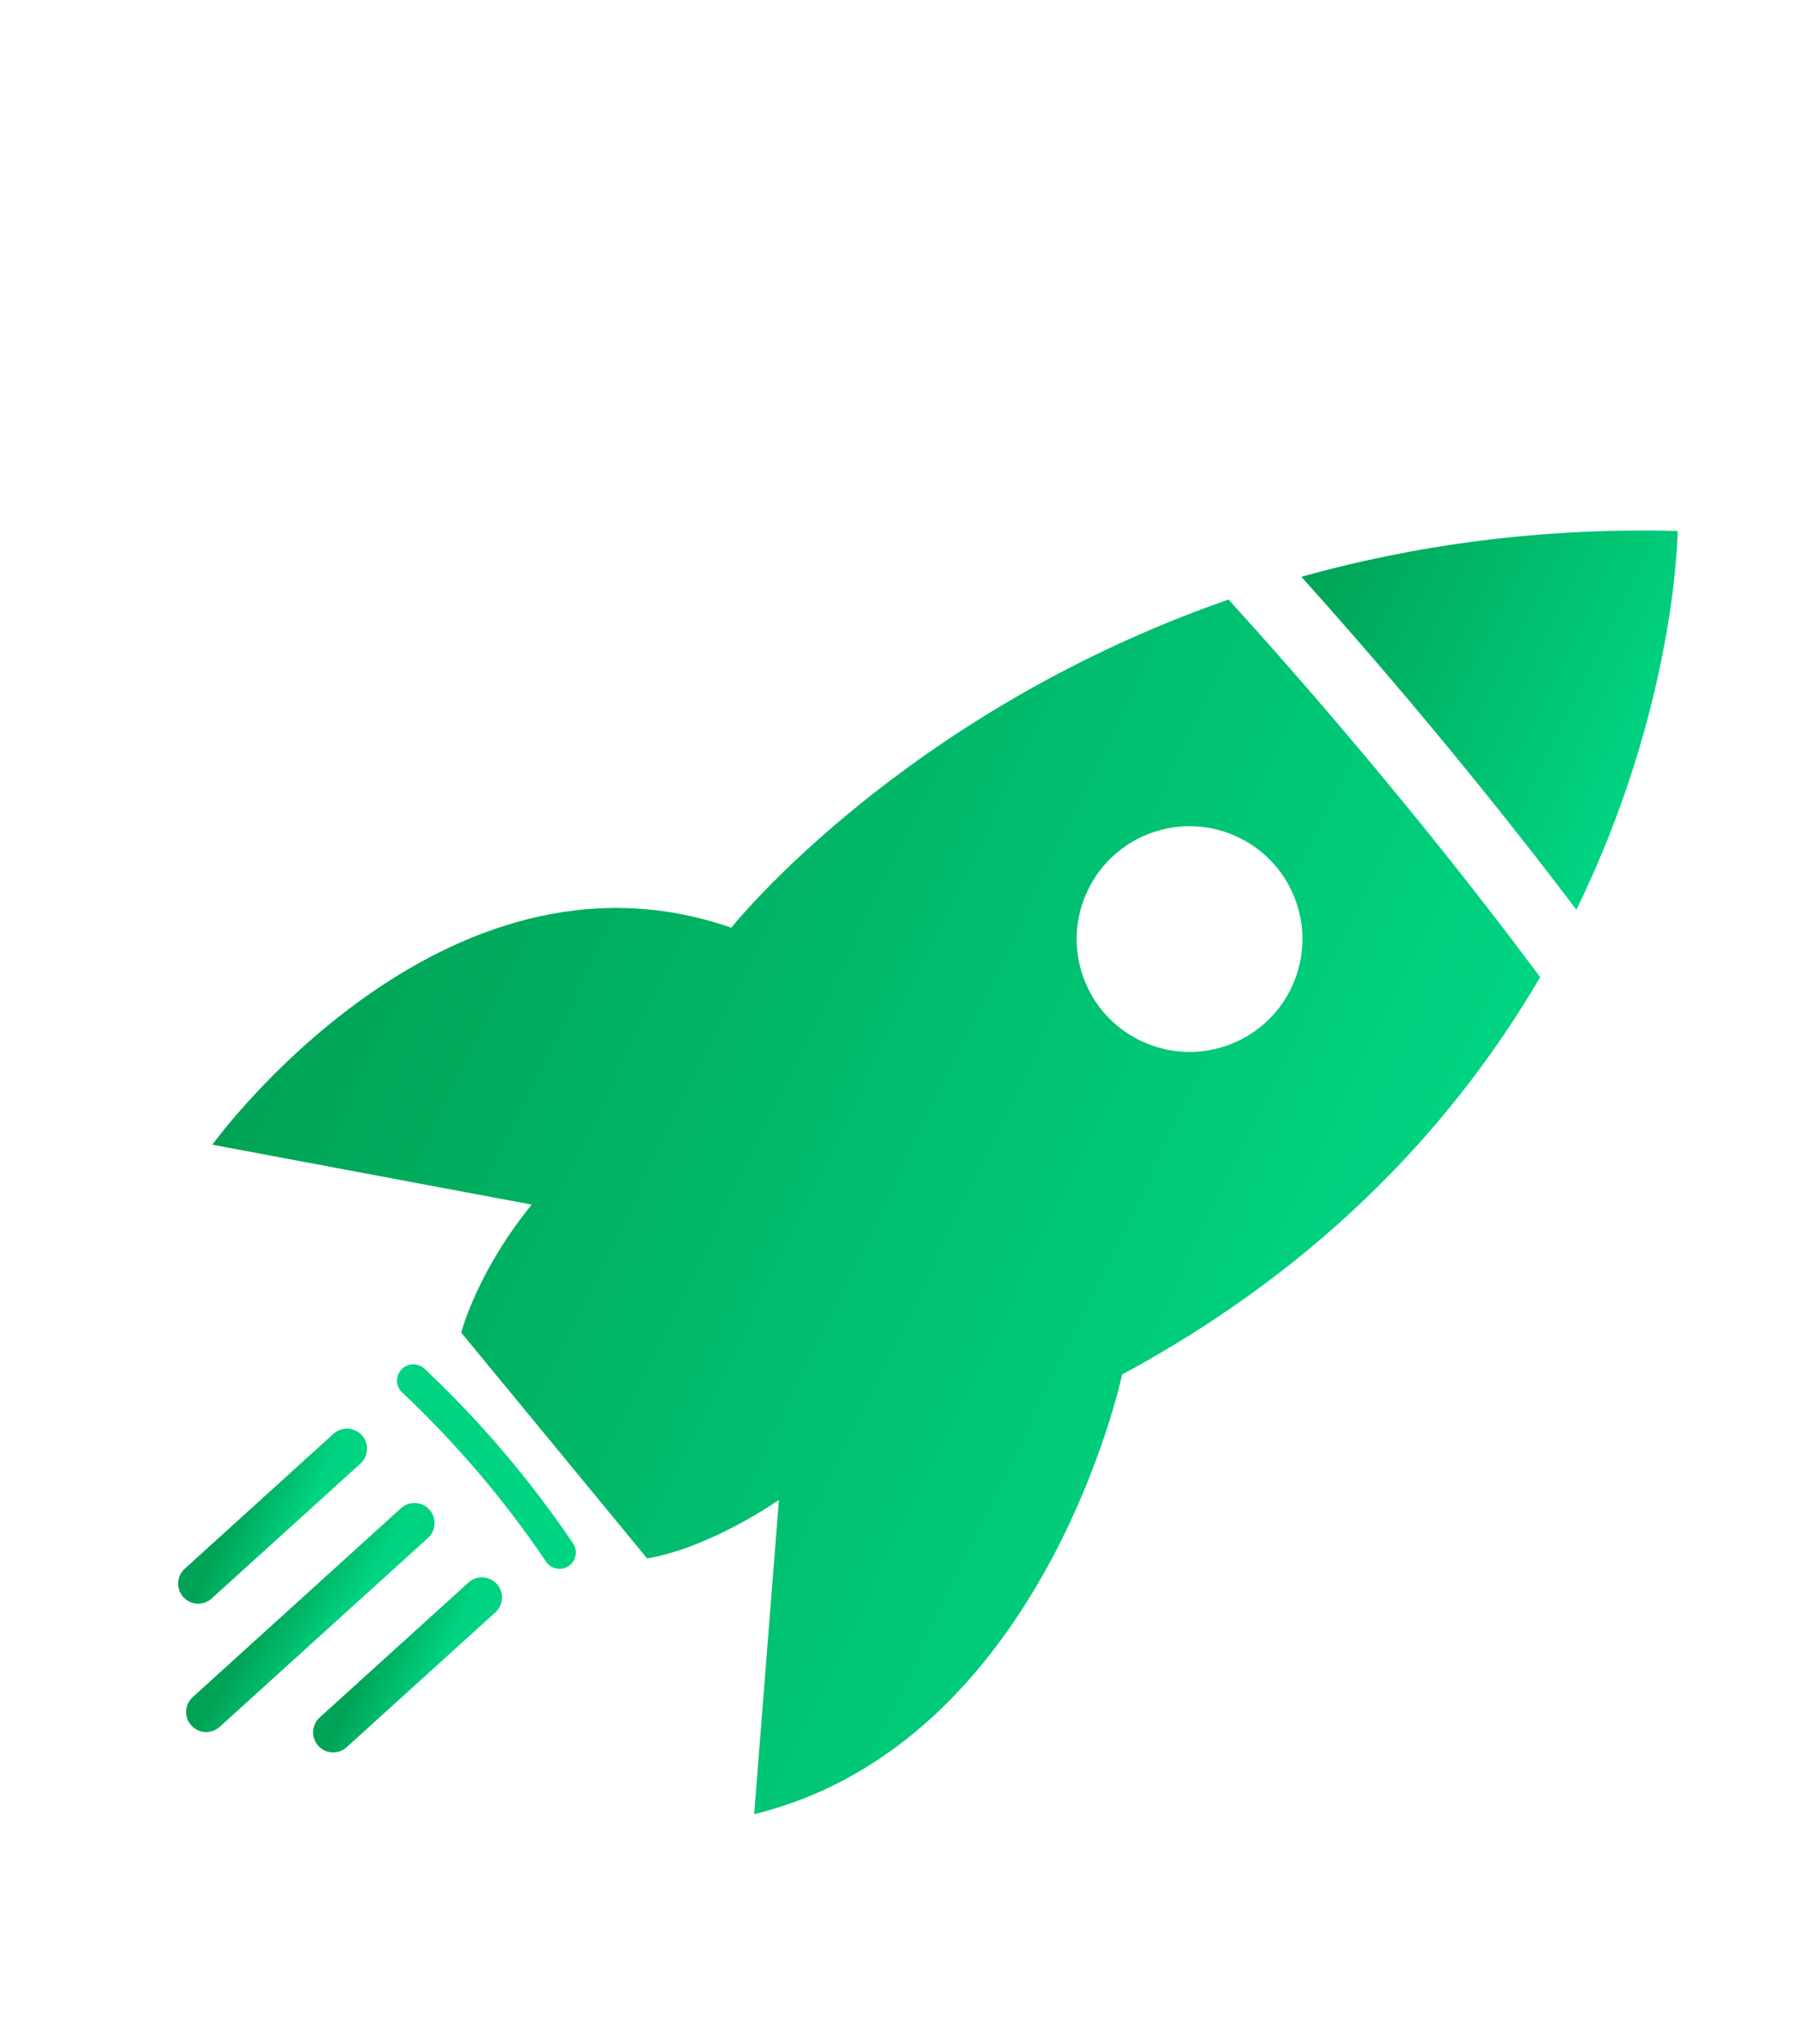 <svg width="105" height="119" viewBox="0 0 105 119" fill="none" xmlns="http://www.w3.org/2000/svg">
<path d="M23.41 81.062C24.955 82.516 26.436 84.073 27.814 85.687C29.23 87.345 30.564 89.102 31.782 90.908C31.881 91.053 32.01 91.162 32.154 91.232C32.448 91.374 32.81 91.359 33.098 91.165C33.532 90.872 33.648 90.282 33.354 89.844C32.096 87.98 30.714 86.165 29.256 84.454C27.833 82.785 26.303 81.178 24.709 79.679C24.325 79.32 23.725 79.338 23.367 79.719C23.008 80.103 23.026 80.703 23.407 81.061L23.41 81.062Z" fill="url(#paint0_linear_1491_3168)"/>
<path d="M89.647 56.884C82.635 47.459 75.636 39.448 71.507 34.901C52.474 41.526 42.563 54.004 42.563 54.004C25.713 48.134 12.358 66.635 12.358 66.635L30.949 70.124C27.751 74.04 26.844 77.573 26.844 77.573L37.666 90.722C41.41 90.075 45.337 87.315 45.337 87.315L43.894 105.607C60.783 101.473 65.313 80.014 65.313 80.014C77.352 73.519 84.906 64.993 89.647 56.875L89.647 56.884ZM66.375 60.578C63.109 58.997 61.744 55.07 63.325 51.803C64.906 48.537 68.833 47.172 72.099 48.753C75.365 50.334 76.731 54.261 75.15 57.528C73.569 60.794 69.641 62.159 66.375 60.578Z" fill="url(#paint1_linear_1491_3168)"/>
<path d="M91.752 52.957C85.704 44.954 79.77 38.059 75.746 33.575C82.153 31.783 89.463 30.703 97.646 30.907C97.646 30.907 97.582 41.027 91.751 52.96L91.752 52.957Z" fill="url(#paint2_linear_1491_3168)"/>
<path d="M20.195 84.332L11.537 92.186" stroke="url(#paint3_linear_1491_3168)" stroke-width="2.338" stroke-linecap="round"/>
<path d="M24.125 88.662L12.003 99.658" stroke="url(#paint4_linear_1491_3168)" stroke-width="2.338" stroke-linecap="round"/>
<path d="M28.051 92.99L19.392 100.844" stroke="url(#paint5_linear_1491_3168)" stroke-width="2.338" stroke-linecap="round"/>
<defs>
<linearGradient id="paint0_linear_1491_3168" x1="1.748" y1="158.54" x2="24.132" y2="96.891" gradientUnits="userSpaceOnUse">
<stop stop-color="#00A355"/>
<stop offset="1" stop-color="#00D482"/>
</linearGradient>
<linearGradient id="paint1_linear_1491_3168" x1="19.549" y1="51.789" x2="78.338" y2="80.246" gradientUnits="userSpaceOnUse">
<stop stop-color="#00A355"/>
<stop offset="1" stop-color="#00D482"/>
</linearGradient>
<linearGradient id="paint2_linear_1491_3168" x1="76.067" y1="32.911" x2="96.636" y2="42.868" gradientUnits="userSpaceOnUse">
<stop stop-color="#00A355"/>
<stop offset="1" stop-color="#00D482"/>
</linearGradient>
<linearGradient id="paint3_linear_1491_3168" x1="11.042" y1="93.407" x2="14.752" y2="95.097" gradientUnits="userSpaceOnUse">
<stop stop-color="#00A355"/>
<stop offset="1" stop-color="#00D482"/>
</linearGradient>
<linearGradient id="paint4_linear_1491_3168" x1="11.156" y1="101.198" x2="14.805" y2="103.363" gradientUnits="userSpaceOnUse">
<stop stop-color="#00A355"/>
<stop offset="1" stop-color="#00D482"/>
</linearGradient>
<linearGradient id="paint5_linear_1491_3168" x1="18.897" y1="102.066" x2="22.608" y2="103.755" gradientUnits="userSpaceOnUse">
<stop stop-color="#00A355"/>
<stop offset="1" stop-color="#00D482"/>
</linearGradient>
</defs>
</svg>
